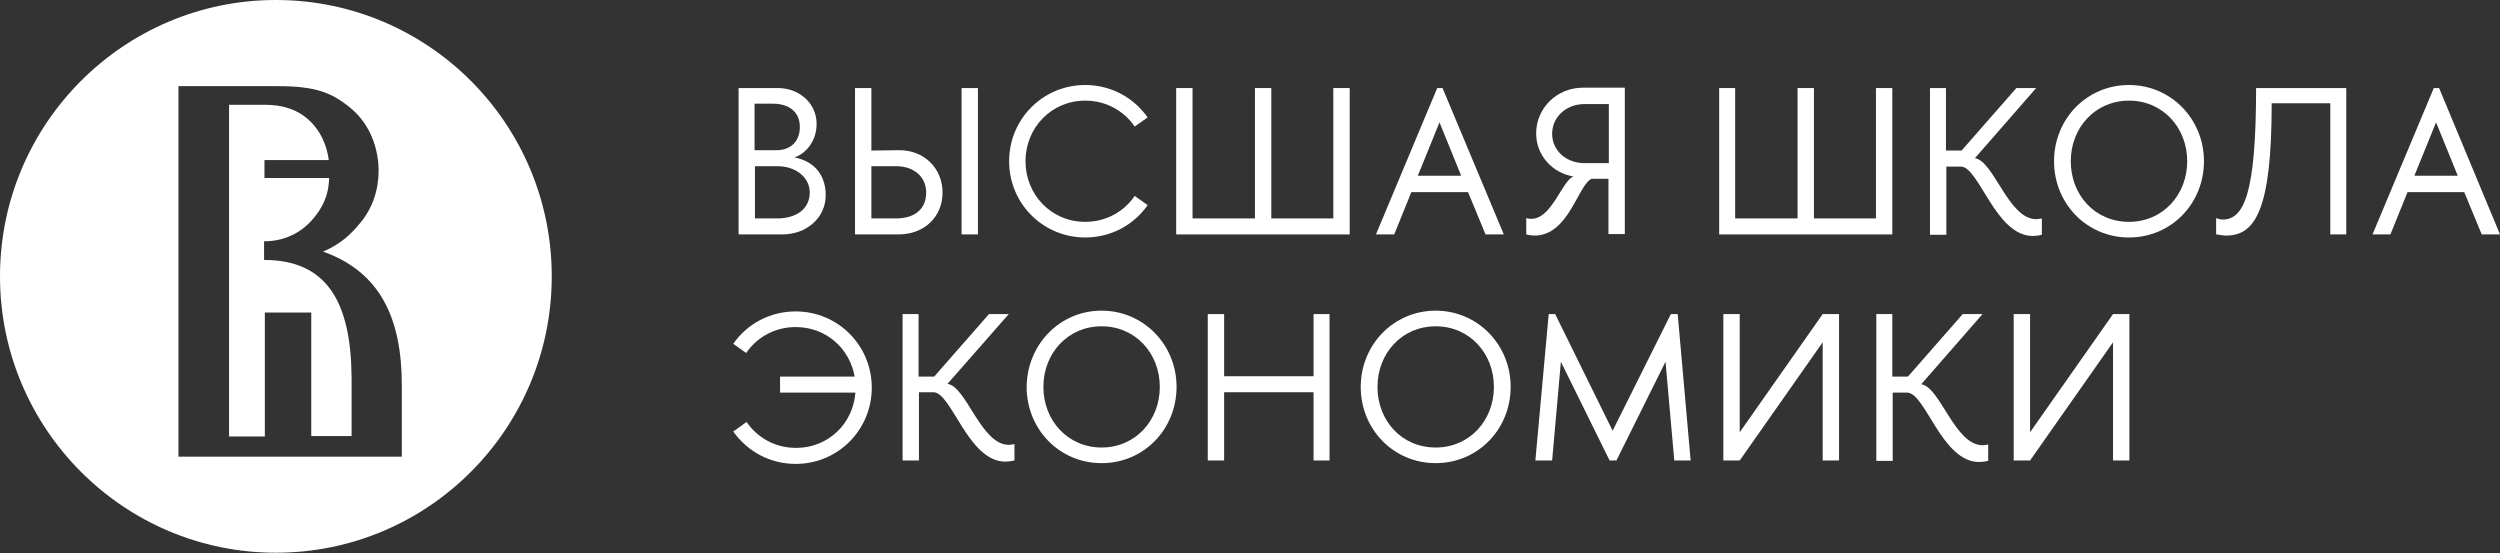 <?xml version="1.0" encoding="UTF-8"?> <svg xmlns="http://www.w3.org/2000/svg" width="226" height="50" viewBox="0 0 226 50" fill="none"><rect x="0" y="0" width="226" height="50" fill="#333333" stroke="none"/><g clip-path="url(#clip0_1011_5687)"><path d="M23.873 23.501V21.812H23.907C26.04 21.812 27.553 20.744 28.448 19.607C29.48 18.332 29.721 17.161 29.755 16.092H23.907V14.473H29.721C29.583 13.37 29.136 12.233 28.448 11.406C27.106 9.752 25.249 9.476 24.01 9.476H20.708V39.456H23.942V28.256H28.138V39.421H31.785V34.218C31.75 27.291 29.549 23.501 23.873 23.501Z" fill="white"></path><path d="M36.359 41.282H16.133V7.788H23.219C23.288 7.788 23.322 7.788 23.391 7.788H25.111C28.517 7.788 29.927 8.374 31.509 9.614C33.848 11.44 34.227 14.094 34.227 15.438C34.227 17.092 33.711 18.849 32.472 20.262C31.819 21.055 30.856 22.054 29.205 22.743C34.33 24.569 36.325 28.704 36.325 34.838V41.282H36.359ZM24.939 0C11.18 0 0 11.199 0 24.983C0 38.766 11.18 49.966 24.939 49.966C38.733 49.966 49.878 38.766 49.878 24.983C49.878 11.199 38.733 0 24.939 0Z" fill="white"></path><path d="M70.277 19.745C71.894 19.745 73.201 18.952 73.201 17.402C73.201 16.023 71.928 15.024 70.277 15.024H68.247V19.745H70.277ZM68.213 13.577H70.208C71.515 13.577 72.306 12.75 72.306 11.475C72.306 10.097 71.309 9.373 69.864 9.373H68.213V13.577ZM66.768 21.192V7.96H70.311C72.306 7.96 73.82 9.373 73.82 11.199C73.82 12.612 73.029 13.784 71.825 14.232C73.923 14.645 74.645 16.161 74.645 17.643C74.645 19.676 72.925 21.192 70.724 21.192H66.768Z" fill="white"></path><path d="M86.926 7.96H88.405V21.192H86.926V7.96ZM81.009 15.024H78.773V19.745H81.009C82.626 19.745 83.727 18.952 83.727 17.402C83.727 16.023 82.66 15.024 81.009 15.024ZM85.206 17.402C85.206 19.607 83.555 21.192 81.216 21.192H77.294V7.96H78.773V13.611L81.216 13.577C83.555 13.542 85.206 15.231 85.206 17.402Z" fill="white"></path><path d="M91.225 14.576C91.225 10.751 94.287 7.684 98.105 7.684C100.444 7.684 102.474 8.822 103.747 10.613L102.577 11.44C101.614 10.028 99.997 9.097 98.105 9.097C95.044 9.097 92.705 11.544 92.705 14.576C92.705 17.608 95.044 20.055 98.105 20.055C99.997 20.055 101.614 19.125 102.577 17.712L103.747 18.539C102.508 20.331 100.444 21.468 98.105 21.468C94.287 21.468 91.225 18.401 91.225 14.576Z" fill="white"></path><path d="M106.327 7.96H107.806V19.745H113.447V7.96H114.926V19.745H120.533V7.96H122.012V21.192H106.327V7.96Z" fill="white"></path><path d="M128.17 15.886H132.091L130.131 11.061L128.17 15.886ZM124.386 21.192L129.924 7.96H130.406L135.944 21.192H134.293L132.711 17.367H127.585L126.037 21.192H124.386Z" fill="white"></path><path d="M145.438 14.714V9.407H143.237C141.62 9.407 140.313 10.544 140.313 12.095C140.313 13.646 141.62 14.748 143.237 14.748H145.438V14.714ZM143.89 16.161C142.652 16.678 141.826 21.296 138.73 21.296C138.489 21.296 138.249 21.261 137.974 21.192V19.711C138.146 19.779 138.317 19.779 138.455 19.779C140.278 19.779 141.207 16.334 142.239 15.954C140.347 15.644 138.868 14.059 138.868 12.061C138.868 9.786 140.725 7.926 143.099 7.926H146.883V21.158H145.404V16.161H143.89Z" fill="white"></path><path d="M155.414 7.96H156.858V19.745H162.5V7.96H163.979V19.745H169.586V7.96H171.065V21.192H155.414V7.96Z" fill="white"></path><path d="M174.471 21.192V7.96H175.915V13.611H177.326L182.279 7.96H184.068L178.53 14.3C180.25 14.542 181.557 19.814 184.068 19.814C184.24 19.814 184.412 19.779 184.584 19.745V21.227C184.309 21.296 184.034 21.33 183.758 21.33C180.387 21.33 178.908 15.059 177.257 15.059H175.95V21.227H174.471V21.192Z" fill="white"></path><path d="M192.461 20.055C195.523 20.055 197.724 17.608 197.724 14.576C197.724 11.544 195.523 9.097 192.461 9.097C189.4 9.097 187.198 11.544 187.198 14.576C187.198 17.608 189.365 20.055 192.461 20.055ZM192.461 7.684C196.245 7.684 199.238 10.751 199.238 14.576C199.238 18.401 196.279 21.468 192.461 21.468C188.643 21.468 185.685 18.401 185.685 14.576C185.685 10.751 188.643 7.684 192.461 7.684Z" fill="white"></path><path d="M200.304 19.71C200.579 19.779 200.648 19.848 200.923 19.848C202.85 19.848 203.95 17.54 203.95 7.96H212.103V21.192H210.658V9.338H205.361C205.361 19.056 203.847 21.296 201.233 21.296C200.889 21.296 200.717 21.227 200.339 21.192V19.71H200.304Z" fill="white"></path><path d="M218.26 15.886H222.182L220.221 11.061L218.26 15.886ZM214.476 21.192L220.015 7.96H220.496L226 21.192H224.349L222.767 17.367H217.641L216.093 21.192H214.476Z" fill="white"></path><path d="M67.49 38.146C68.454 39.559 70.07 40.489 71.962 40.489C74.886 40.489 77.122 38.284 77.329 35.493H70.517V34.045H77.26C76.812 31.495 74.68 29.566 71.928 29.566C70.036 29.566 68.419 30.496 67.456 31.909L66.286 31.082C67.525 29.29 69.589 28.153 71.928 28.153C75.746 28.153 78.808 31.22 78.808 35.045C78.808 38.87 75.746 41.937 71.928 41.937C69.589 41.937 67.559 40.799 66.286 39.008L67.49 38.146Z" fill="white"></path><path d="M81.594 41.626V28.394H83.039V34.045H84.449L89.402 28.394H91.191L85.653 34.7C87.373 34.941 88.68 40.214 91.191 40.214C91.363 40.214 91.535 40.179 91.707 40.145V41.626C91.432 41.695 91.157 41.73 90.882 41.73C87.51 41.73 86.031 35.458 84.38 35.458H83.073V41.626H81.594Z" fill="white"></path><path d="M99.585 40.455C102.646 40.455 104.847 38.008 104.847 34.976C104.847 31.944 102.646 29.497 99.585 29.497C96.523 29.497 94.322 31.944 94.322 34.976C94.322 38.008 96.523 40.455 99.585 40.455ZM99.585 28.084C103.368 28.084 106.361 31.151 106.361 34.976C106.361 38.801 103.403 41.868 99.585 41.868C95.766 41.868 92.808 38.801 92.808 34.976C92.842 31.185 95.766 28.084 99.585 28.084Z" fill="white"></path><path d="M110.661 34.011H118.745V28.394H120.189V41.626H118.745V35.458H110.661V41.626H109.182V28.394H110.661V34.011Z" fill="white"></path><path d="M129.787 40.455C132.848 40.455 135.05 38.008 135.05 34.976C135.05 31.944 132.848 29.497 129.787 29.497C126.725 29.497 124.524 31.944 124.524 34.976C124.524 38.008 126.691 40.455 129.787 40.455ZM129.787 28.084C133.57 28.084 136.563 31.151 136.563 34.976C136.563 38.801 133.605 41.868 129.787 41.868C125.968 41.868 123.01 38.801 123.01 34.976C123.01 31.185 125.968 28.084 129.787 28.084Z" fill="white"></path><path d="M140.003 28.394H140.588L145.782 38.939L151.045 28.394H151.664L152.834 41.626H151.355L150.563 32.702L146.126 41.626H145.507L141.104 32.702L140.313 41.626H138.799L140.003 28.394Z" fill="white"></path><path d="M157.271 39.077L164.77 28.394H166.249V41.626H164.77V30.944L157.271 41.626H155.792V28.394H157.271V39.077Z" fill="white"></path><path d="M169.62 41.627V28.394H171.065V34.045H172.476L177.429 28.394H179.218L173.68 34.735C175.399 34.976 176.707 40.248 179.218 40.248C179.39 40.248 179.562 40.214 179.734 40.179V41.661C179.459 41.73 179.183 41.764 178.908 41.764C175.537 41.764 174.058 35.493 172.407 35.493H171.1V41.661H169.62V41.627Z" fill="white"></path><path d="M183.518 39.077L191.017 28.394H192.496V41.626H191.017V30.944L183.518 41.626H182.038V28.394H183.518V39.077Z" fill="white"></path></g><defs><clipPath id="clip0_1011_5687"><rect width="226" height="50" fill="white"></rect></clipPath></defs></svg> 